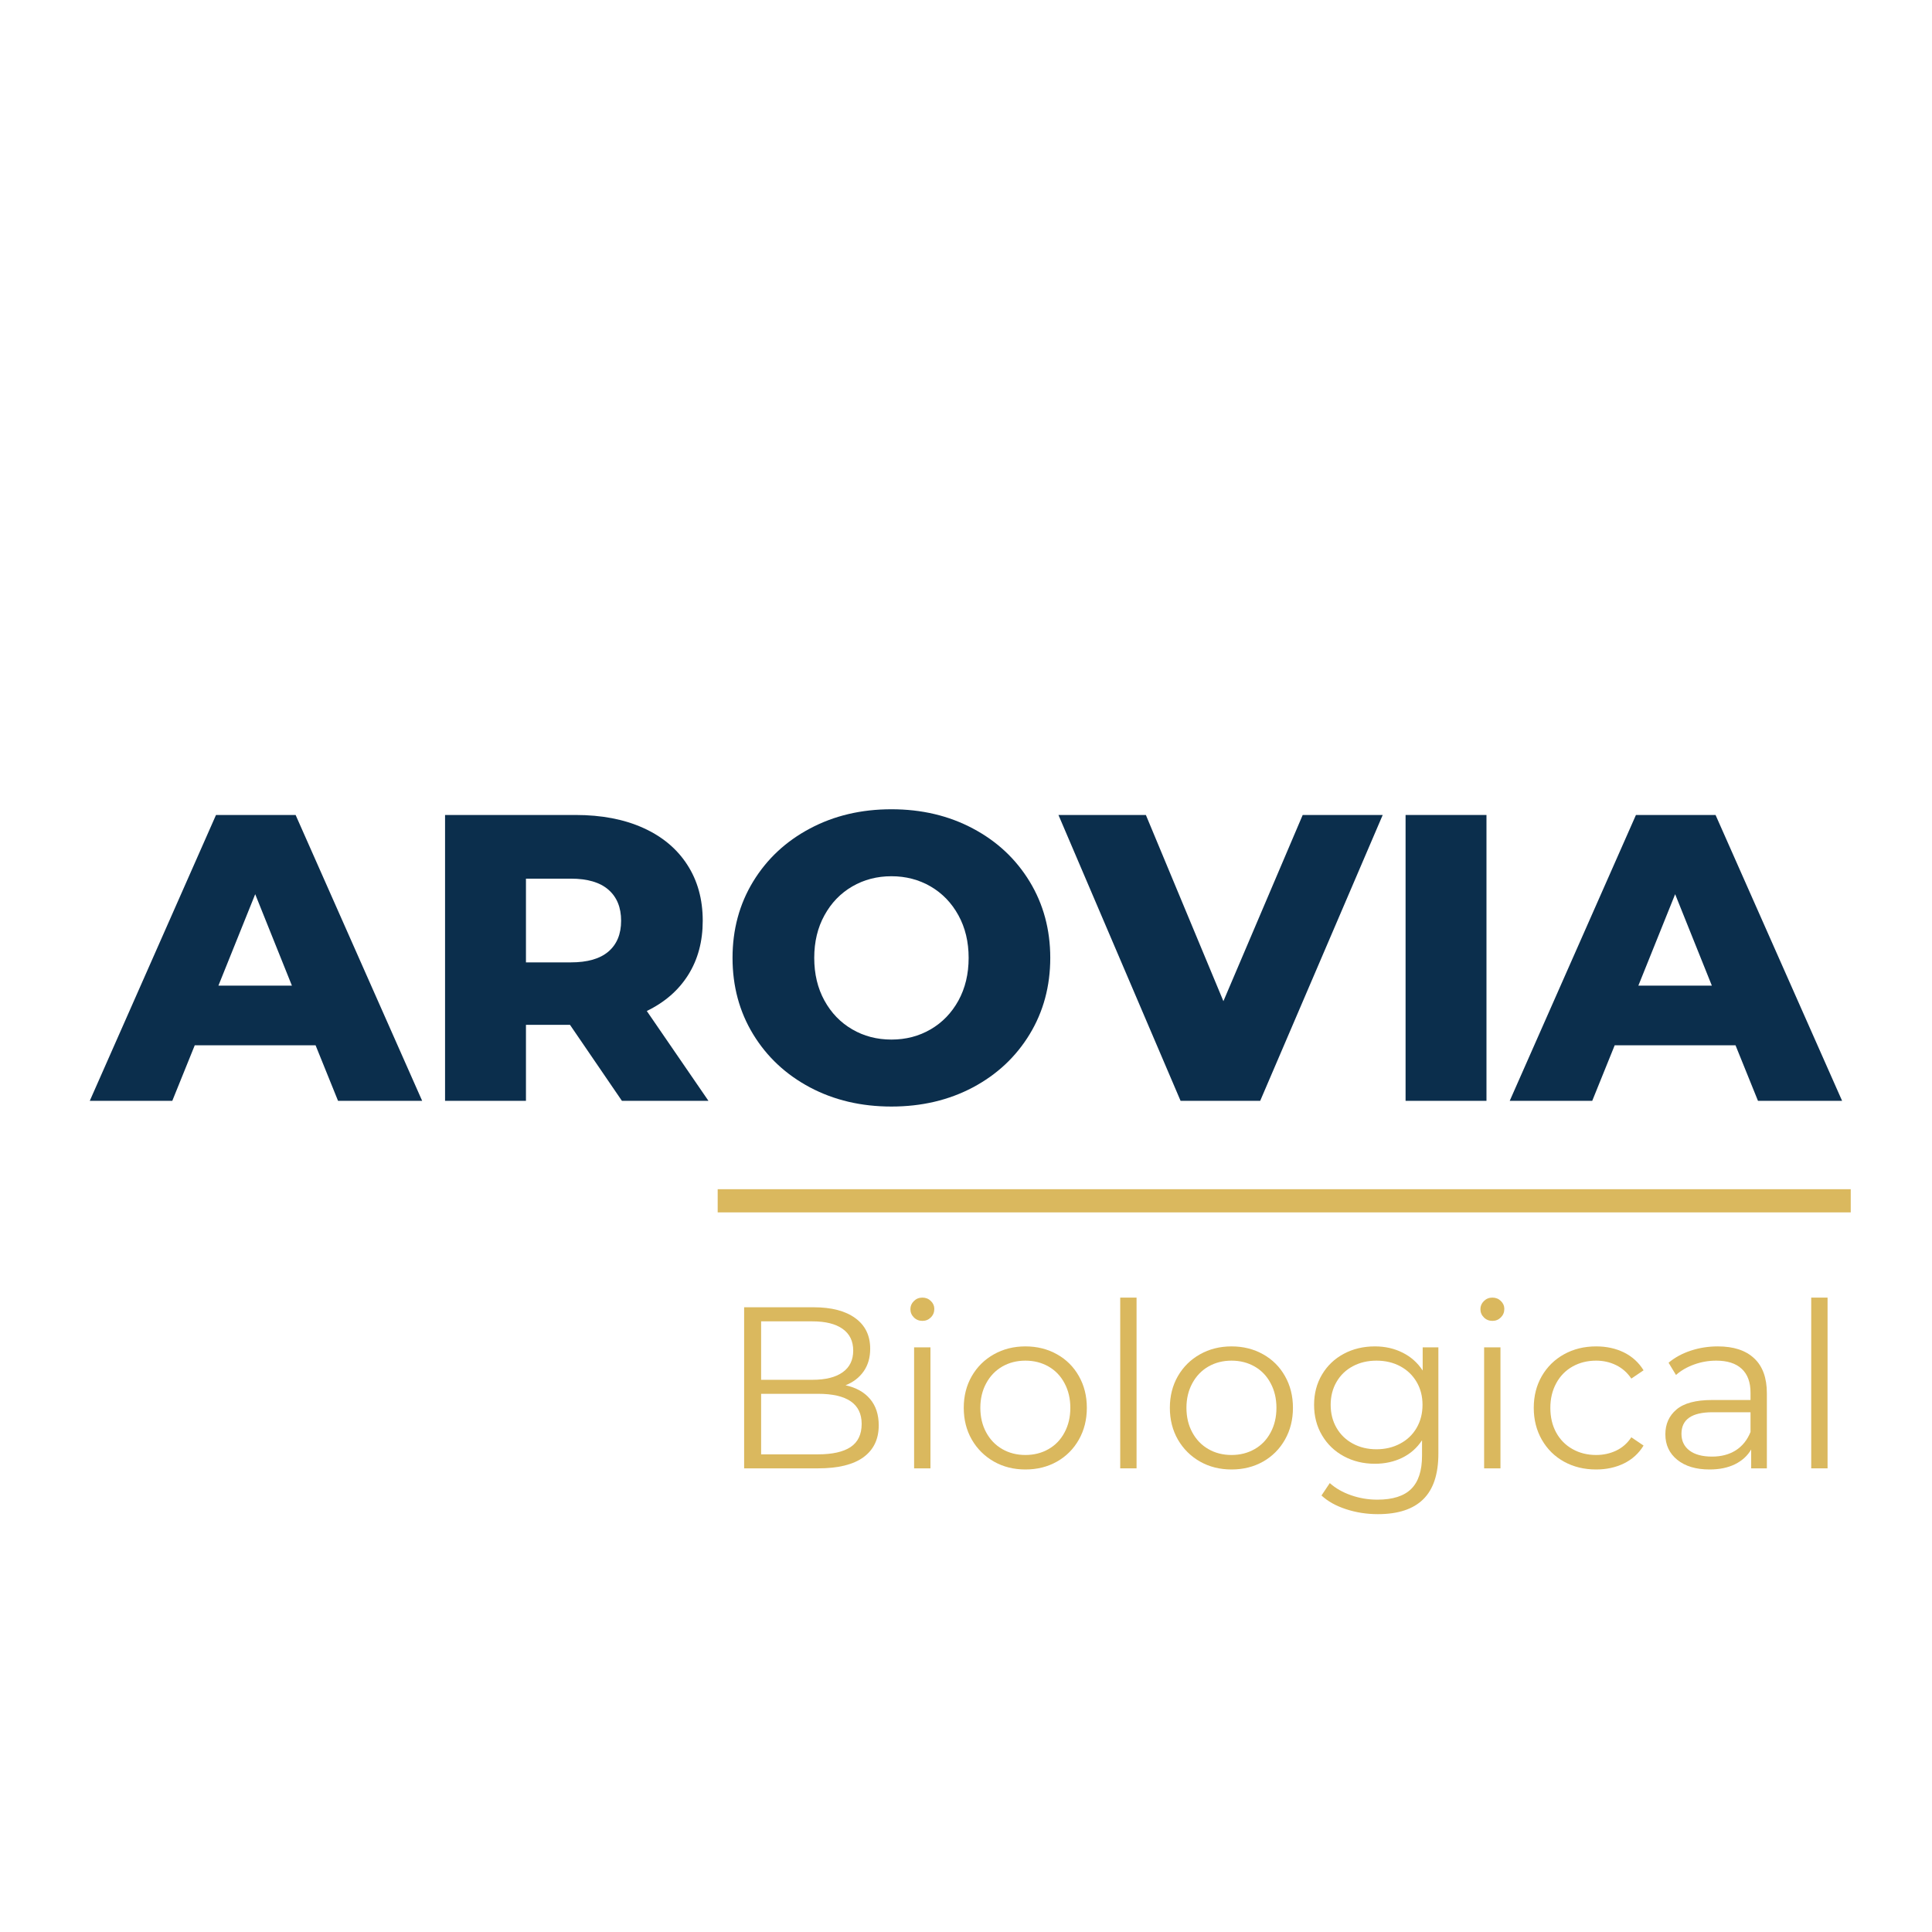 <svg xmlns="http://www.w3.org/2000/svg" xmlns:xlink="http://www.w3.org/1999/xlink" width="500" zoomAndPan="magnify" viewBox="0 0 375 375" height="500" preserveAspectRatio="xMidYMid meet" version="1.0"><defs><g/></defs><rect x="-37.5" width="450" fill="#ffffff" y="-37.5" height="450" fill-opacity="1"/><rect x="-37.5" width="450" fill="#ffffff" y="-37.5" height="450" fill-opacity="1"/><g fill="#0b2e4c" fill-opacity="1"><g transform="translate(18.535, 213.671)"><g><path d="M 42.719 -10.781 L 19.266 -10.781 L 14.906 0 L -1.109 0 L 23.391 -55.484 L 38.844 -55.484 L 63.406 0 L 47.078 0 Z M 38.125 -22.359 L 31 -40.109 L 23.859 -22.359 Z M 38.125 -22.359 "/></g></g></g><g fill="#0b2e4c" fill-opacity="1"><g transform="translate(80.838, 213.671)"><g><path d="M 29.797 -14.75 L 21.25 -14.75 L 21.25 0 L 5.547 0 L 5.547 -55.484 L 30.906 -55.484 C 35.926 -55.484 40.285 -54.648 43.984 -52.984 C 47.691 -51.316 50.547 -48.938 52.547 -45.844 C 54.555 -42.758 55.562 -39.129 55.562 -34.953 C 55.562 -30.941 54.625 -27.441 52.75 -24.453 C 50.875 -21.461 48.191 -19.125 44.703 -17.438 L 56.672 0 L 39.875 0 Z M 39.719 -34.953 C 39.719 -37.547 38.895 -39.555 37.25 -40.984 C 35.613 -42.41 33.188 -43.125 29.969 -43.125 L 21.25 -43.125 L 21.25 -26.875 L 29.969 -26.875 C 33.188 -26.875 35.613 -27.57 37.25 -28.969 C 38.895 -30.375 39.719 -32.367 39.719 -34.953 Z M 39.719 -34.953 "/></g></g></g><g fill="#0b2e4c" fill-opacity="1"><g transform="translate(139.496, 213.671)"><g><path d="M 33.531 1.109 C 27.664 1.109 22.395 -0.129 17.719 -2.609 C 13.039 -5.098 9.363 -8.535 6.688 -12.922 C 4.02 -17.305 2.688 -22.25 2.688 -27.75 C 2.688 -33.238 4.02 -38.176 6.688 -42.562 C 9.363 -46.945 13.039 -50.379 17.719 -52.859 C 22.395 -55.348 27.664 -56.594 33.531 -56.594 C 39.395 -56.594 44.664 -55.348 49.344 -52.859 C 54.02 -50.379 57.691 -46.945 60.359 -42.562 C 63.023 -38.176 64.359 -33.238 64.359 -27.75 C 64.359 -22.25 63.023 -17.305 60.359 -12.922 C 57.691 -8.535 54.02 -5.098 49.344 -2.609 C 44.664 -0.129 39.395 1.109 33.531 1.109 Z M 33.531 -11.891 C 36.332 -11.891 38.867 -12.551 41.141 -13.875 C 43.41 -15.195 45.207 -17.055 46.531 -19.453 C 47.852 -21.859 48.516 -24.625 48.516 -27.75 C 48.516 -30.863 47.852 -33.617 46.531 -36.016 C 45.207 -38.422 43.41 -40.285 41.141 -41.609 C 38.867 -42.93 36.332 -43.594 33.531 -43.594 C 30.727 -43.594 28.191 -42.93 25.922 -41.609 C 23.648 -40.285 21.852 -38.422 20.531 -36.016 C 19.207 -33.617 18.547 -30.863 18.547 -27.75 C 18.547 -24.625 19.207 -21.859 20.531 -19.453 C 21.852 -17.055 23.648 -15.195 25.922 -13.875 C 28.191 -12.551 30.727 -11.891 33.531 -11.891 Z M 33.531 -11.891 "/></g></g></g><g fill="#0b2e4c" fill-opacity="1"><g transform="translate(206.555, 213.671)"><g><path d="M 61.828 -55.484 L 38.047 0 L 22.594 0 L -1.109 -55.484 L 15.859 -55.484 L 30.906 -19.344 L 46.297 -55.484 Z M 61.828 -55.484 "/></g></g></g><g fill="#0b2e4c" fill-opacity="1"><g transform="translate(267.274, 213.671)"><g><path d="M 5.547 -55.484 L 21.25 -55.484 L 21.25 0 L 5.547 0 Z M 5.547 -55.484 "/></g></g></g><g fill="#0b2e4c" fill-opacity="1"><g transform="translate(294.145, 213.671)"><g><path d="M 42.719 -10.781 L 19.266 -10.781 L 14.906 0 L -1.109 0 L 23.391 -55.484 L 38.844 -55.484 L 63.406 0 L 47.078 0 Z M 38.125 -22.359 L 31 -40.109 L 23.859 -22.359 Z M 38.125 -22.359 "/></g></g></g><g fill="#dab85e" fill-opacity="1"><g transform="translate(139.342, 285.006)"><g><path d="M 24.781 -16.125 C 26.832 -15.676 28.414 -14.789 29.531 -13.469 C 30.656 -12.145 31.219 -10.438 31.219 -8.344 C 31.219 -5.664 30.227 -3.602 28.25 -2.156 C 26.27 -0.719 23.344 0 19.469 0 L 5.094 0 L 5.094 -31.266 L 18.578 -31.266 C 22.055 -31.266 24.754 -30.562 26.672 -29.156 C 28.598 -27.758 29.562 -25.781 29.562 -23.219 C 29.562 -21.488 29.133 -20.02 28.281 -18.812 C 27.438 -17.613 26.27 -16.719 24.781 -16.125 Z M 8.391 -28.531 L 8.391 -17.188 L 18.359 -17.188 C 20.891 -17.188 22.836 -17.672 24.203 -18.641 C 25.578 -19.609 26.266 -21.016 26.266 -22.859 C 26.266 -24.703 25.578 -26.109 24.203 -27.078 C 22.836 -28.047 20.891 -28.531 18.359 -28.531 Z M 19.422 -2.719 C 22.223 -2.719 24.336 -3.191 25.766 -4.141 C 27.191 -5.098 27.906 -6.594 27.906 -8.625 C 27.906 -12.52 25.078 -14.469 19.422 -14.469 L 8.391 -14.469 L 8.391 -2.719 Z M 19.422 -2.719 "/></g></g></g><g fill="#dab85e" fill-opacity="1"><g transform="translate(173.006, 285.006)"><g><path d="M 4.422 -23.484 L 7.594 -23.484 L 7.594 0 L 4.422 0 Z M 6.031 -28.625 C 5.375 -28.625 4.82 -28.848 4.375 -29.297 C 3.926 -29.742 3.703 -30.281 3.703 -30.906 C 3.703 -31.5 3.926 -32.02 4.375 -32.469 C 4.82 -32.914 5.375 -33.141 6.031 -33.141 C 6.676 -33.141 7.223 -32.922 7.672 -32.484 C 8.117 -32.055 8.344 -31.547 8.344 -30.953 C 8.344 -30.297 8.117 -29.742 7.672 -29.297 C 7.223 -28.848 6.676 -28.625 6.031 -28.625 Z M 6.031 -28.625 "/></g></g></g><g fill="#dab85e" fill-opacity="1"><g transform="translate(185.017, 285.006)"><g><path d="M 14.016 0.219 C 11.754 0.219 9.719 -0.289 7.906 -1.312 C 6.094 -2.344 4.66 -3.766 3.609 -5.578 C 2.566 -7.398 2.047 -9.457 2.047 -11.75 C 2.047 -14.039 2.566 -16.094 3.609 -17.906 C 4.66 -19.719 6.094 -21.129 7.906 -22.141 C 9.719 -23.16 11.754 -23.672 14.016 -23.672 C 16.285 -23.672 18.328 -23.16 20.141 -22.141 C 21.953 -21.129 23.367 -19.719 24.391 -17.906 C 25.422 -16.094 25.938 -14.039 25.938 -11.75 C 25.938 -9.457 25.422 -7.398 24.391 -5.578 C 23.367 -3.766 21.953 -2.344 20.141 -1.312 C 18.328 -0.289 16.285 0.219 14.016 0.219 Z M 14.016 -2.594 C 15.68 -2.594 17.176 -2.973 18.5 -3.734 C 19.832 -4.492 20.867 -5.57 21.609 -6.969 C 22.359 -8.363 22.734 -9.957 22.734 -11.75 C 22.734 -13.531 22.359 -15.117 21.609 -16.516 C 20.867 -17.922 19.832 -19.004 18.5 -19.766 C 17.176 -20.523 15.68 -20.906 14.016 -20.906 C 12.348 -20.906 10.852 -20.523 9.531 -19.766 C 8.207 -19.004 7.164 -17.922 6.406 -16.516 C 5.645 -15.117 5.266 -13.531 5.266 -11.75 C 5.266 -9.957 5.645 -8.363 6.406 -6.969 C 7.164 -5.57 8.207 -4.492 9.531 -3.734 C 10.852 -2.973 12.348 -2.594 14.016 -2.594 Z M 14.016 -2.594 "/></g></g></g><g fill="#dab85e" fill-opacity="1"><g transform="translate(213.011, 285.006)"><g><path d="M 4.422 -33.141 L 7.594 -33.141 L 7.594 0 L 4.422 0 Z M 4.422 -33.141 "/></g></g></g><g fill="#dab85e" fill-opacity="1"><g transform="translate(225.022, 285.006)"><g><path d="M 14.016 0.219 C 11.754 0.219 9.719 -0.289 7.906 -1.312 C 6.094 -2.344 4.66 -3.766 3.609 -5.578 C 2.566 -7.398 2.047 -9.457 2.047 -11.75 C 2.047 -14.039 2.566 -16.094 3.609 -17.906 C 4.66 -19.719 6.094 -21.129 7.906 -22.141 C 9.719 -23.16 11.754 -23.672 14.016 -23.672 C 16.285 -23.672 18.328 -23.16 20.141 -22.141 C 21.953 -21.129 23.367 -19.719 24.391 -17.906 C 25.422 -16.094 25.938 -14.039 25.938 -11.75 C 25.938 -9.457 25.422 -7.398 24.391 -5.578 C 23.367 -3.766 21.953 -2.344 20.141 -1.312 C 18.328 -0.289 16.285 0.219 14.016 0.219 Z M 14.016 -2.594 C 15.68 -2.594 17.176 -2.973 18.5 -3.734 C 19.832 -4.492 20.867 -5.57 21.609 -6.969 C 22.359 -8.363 22.734 -9.957 22.734 -11.75 C 22.734 -13.531 22.359 -15.117 21.609 -16.516 C 20.867 -17.922 19.832 -19.004 18.5 -19.766 C 17.176 -20.523 15.68 -20.906 14.016 -20.906 C 12.348 -20.906 10.852 -20.523 9.531 -19.766 C 8.207 -19.004 7.164 -17.922 6.406 -16.516 C 5.645 -15.117 5.266 -13.531 5.266 -11.75 C 5.266 -9.957 5.645 -8.363 6.406 -6.969 C 7.164 -5.57 8.207 -4.492 9.531 -3.734 C 10.852 -2.973 12.348 -2.594 14.016 -2.594 Z M 14.016 -2.594 "/></g></g></g><g fill="#dab85e" fill-opacity="1"><g transform="translate(253.016, 285.006)"><g><path d="M 26.172 -23.484 L 26.172 -2.859 C 26.172 1.129 25.191 4.082 23.234 6 C 21.285 7.926 18.348 8.891 14.422 8.891 C 12.254 8.891 10.191 8.566 8.234 7.922 C 6.285 7.285 4.703 6.398 3.484 5.266 L 5.094 2.859 C 6.219 3.867 7.594 4.656 9.219 5.219 C 10.844 5.789 12.547 6.078 14.328 6.078 C 17.305 6.078 19.492 5.383 20.891 4 C 22.297 2.613 23 0.461 23 -2.453 L 23 -5.453 C 22.02 -3.961 20.734 -2.828 19.141 -2.047 C 17.547 -1.273 15.781 -0.891 13.844 -0.891 C 11.633 -0.891 9.629 -1.375 7.828 -2.344 C 6.035 -3.312 4.625 -4.664 3.594 -6.406 C 2.562 -8.145 2.047 -10.117 2.047 -12.328 C 2.047 -14.523 2.562 -16.488 3.594 -18.219 C 4.625 -19.945 6.031 -21.285 7.812 -22.234 C 9.602 -23.191 11.613 -23.672 13.844 -23.672 C 15.832 -23.672 17.629 -23.266 19.234 -22.453 C 20.848 -21.648 22.145 -20.492 23.125 -18.984 L 23.125 -23.484 Z M 14.156 -3.703 C 15.852 -3.703 17.383 -4.066 18.75 -4.797 C 20.125 -5.523 21.191 -6.547 21.953 -7.859 C 22.711 -9.172 23.094 -10.66 23.094 -12.328 C 23.094 -13.992 22.711 -15.473 21.953 -16.766 C 21.191 -18.066 20.133 -19.082 18.781 -19.812 C 17.426 -20.539 15.883 -20.906 14.156 -20.906 C 12.457 -20.906 10.93 -20.547 9.578 -19.828 C 8.223 -19.109 7.164 -18.094 6.406 -16.781 C 5.645 -15.477 5.266 -13.992 5.266 -12.328 C 5.266 -10.66 5.645 -9.172 6.406 -7.859 C 7.164 -6.547 8.223 -5.523 9.578 -4.797 C 10.93 -4.066 12.457 -3.703 14.156 -3.703 Z M 14.156 -3.703 "/></g></g></g><g fill="#dab85e" fill-opacity="1"><g transform="translate(283.645, 285.006)"><g><path d="M 4.422 -23.484 L 7.594 -23.484 L 7.594 0 L 4.422 0 Z M 6.031 -28.625 C 5.375 -28.625 4.82 -28.848 4.375 -29.297 C 3.926 -29.742 3.703 -30.281 3.703 -30.906 C 3.703 -31.5 3.926 -32.02 4.375 -32.469 C 4.82 -32.914 5.375 -33.141 6.031 -33.141 C 6.676 -33.141 7.223 -32.922 7.672 -32.484 C 8.117 -32.055 8.344 -31.547 8.344 -30.953 C 8.344 -30.297 8.117 -29.742 7.672 -29.297 C 7.223 -28.848 6.676 -28.625 6.031 -28.625 Z M 6.031 -28.625 "/></g></g></g><g fill="#dab85e" fill-opacity="1"><g transform="translate(295.655, 285.006)"><g><path d="M 14.156 0.219 C 11.832 0.219 9.754 -0.285 7.922 -1.297 C 6.098 -2.305 4.66 -3.727 3.609 -5.562 C 2.566 -7.395 2.047 -9.457 2.047 -11.75 C 2.047 -14.039 2.566 -16.094 3.609 -17.906 C 4.66 -19.719 6.098 -21.129 7.922 -22.141 C 9.754 -23.16 11.832 -23.672 14.156 -23.672 C 16.176 -23.672 17.984 -23.273 19.578 -22.484 C 21.172 -21.691 22.43 -20.539 23.359 -19.031 L 20.984 -17.422 C 20.211 -18.578 19.227 -19.445 18.031 -20.031 C 16.844 -20.613 15.551 -20.906 14.156 -20.906 C 12.457 -20.906 10.93 -20.523 9.578 -19.766 C 8.223 -19.004 7.164 -17.922 6.406 -16.516 C 5.645 -15.117 5.266 -13.531 5.266 -11.75 C 5.266 -9.926 5.645 -8.32 6.406 -6.938 C 7.164 -5.562 8.223 -4.492 9.578 -3.734 C 10.93 -2.973 12.457 -2.594 14.156 -2.594 C 15.551 -2.594 16.844 -2.875 18.031 -3.438 C 19.227 -4 20.211 -4.863 20.984 -6.031 L 23.359 -4.422 C 22.43 -2.898 21.16 -1.742 19.547 -0.953 C 17.941 -0.172 16.145 0.219 14.156 0.219 Z M 14.156 0.219 "/></g></g></g><g fill="#dab85e" fill-opacity="1"><g transform="translate(320.792, 285.006)"><g><path d="M 12.641 -23.672 C 15.703 -23.672 18.051 -22.898 19.688 -21.359 C 21.332 -19.828 22.156 -17.562 22.156 -14.562 L 22.156 0 L 19.109 0 L 19.109 -3.656 C 18.398 -2.438 17.352 -1.484 15.969 -0.797 C 14.582 -0.117 12.938 0.219 11.031 0.219 C 8.406 0.219 6.316 -0.406 4.766 -1.656 C 3.223 -2.906 2.453 -4.555 2.453 -6.609 C 2.453 -8.598 3.172 -10.203 4.609 -11.422 C 6.055 -12.648 8.359 -13.266 11.516 -13.266 L 18.984 -13.266 L 18.984 -14.688 C 18.984 -16.719 18.414 -18.258 17.281 -19.312 C 16.145 -20.375 14.492 -20.906 12.328 -20.906 C 10.836 -20.906 9.406 -20.656 8.031 -20.156 C 6.664 -19.664 5.492 -18.988 4.516 -18.125 L 3.078 -20.5 C 4.273 -21.508 5.707 -22.289 7.375 -22.844 C 9.039 -23.395 10.797 -23.672 12.641 -23.672 Z M 11.516 -2.281 C 13.305 -2.281 14.844 -2.688 16.125 -3.5 C 17.406 -4.32 18.359 -5.508 18.984 -7.062 L 18.984 -10.891 L 11.609 -10.891 C 7.586 -10.891 5.578 -9.492 5.578 -6.703 C 5.578 -5.328 6.098 -4.242 7.141 -3.453 C 8.18 -2.672 9.641 -2.281 11.516 -2.281 Z M 11.516 -2.281 "/></g></g></g><g fill="#dab85e" fill-opacity="1"><g transform="translate(347.134, 285.006)"><g><path d="M 4.422 -33.141 L 7.594 -33.141 L 7.594 0 L 4.422 0 Z M 4.422 -33.141 "/></g></g></g><path stroke-linecap="butt" transform="matrix(0.75, 0, 0, 0.75, 139.301, 230.823)" fill="none" stroke-linejoin="miter" d="M 0 3.002 L 293.234 3.002 " stroke="#dab85e" stroke-width="6" stroke-opacity="1" stroke-miterlimit="4"/></svg>